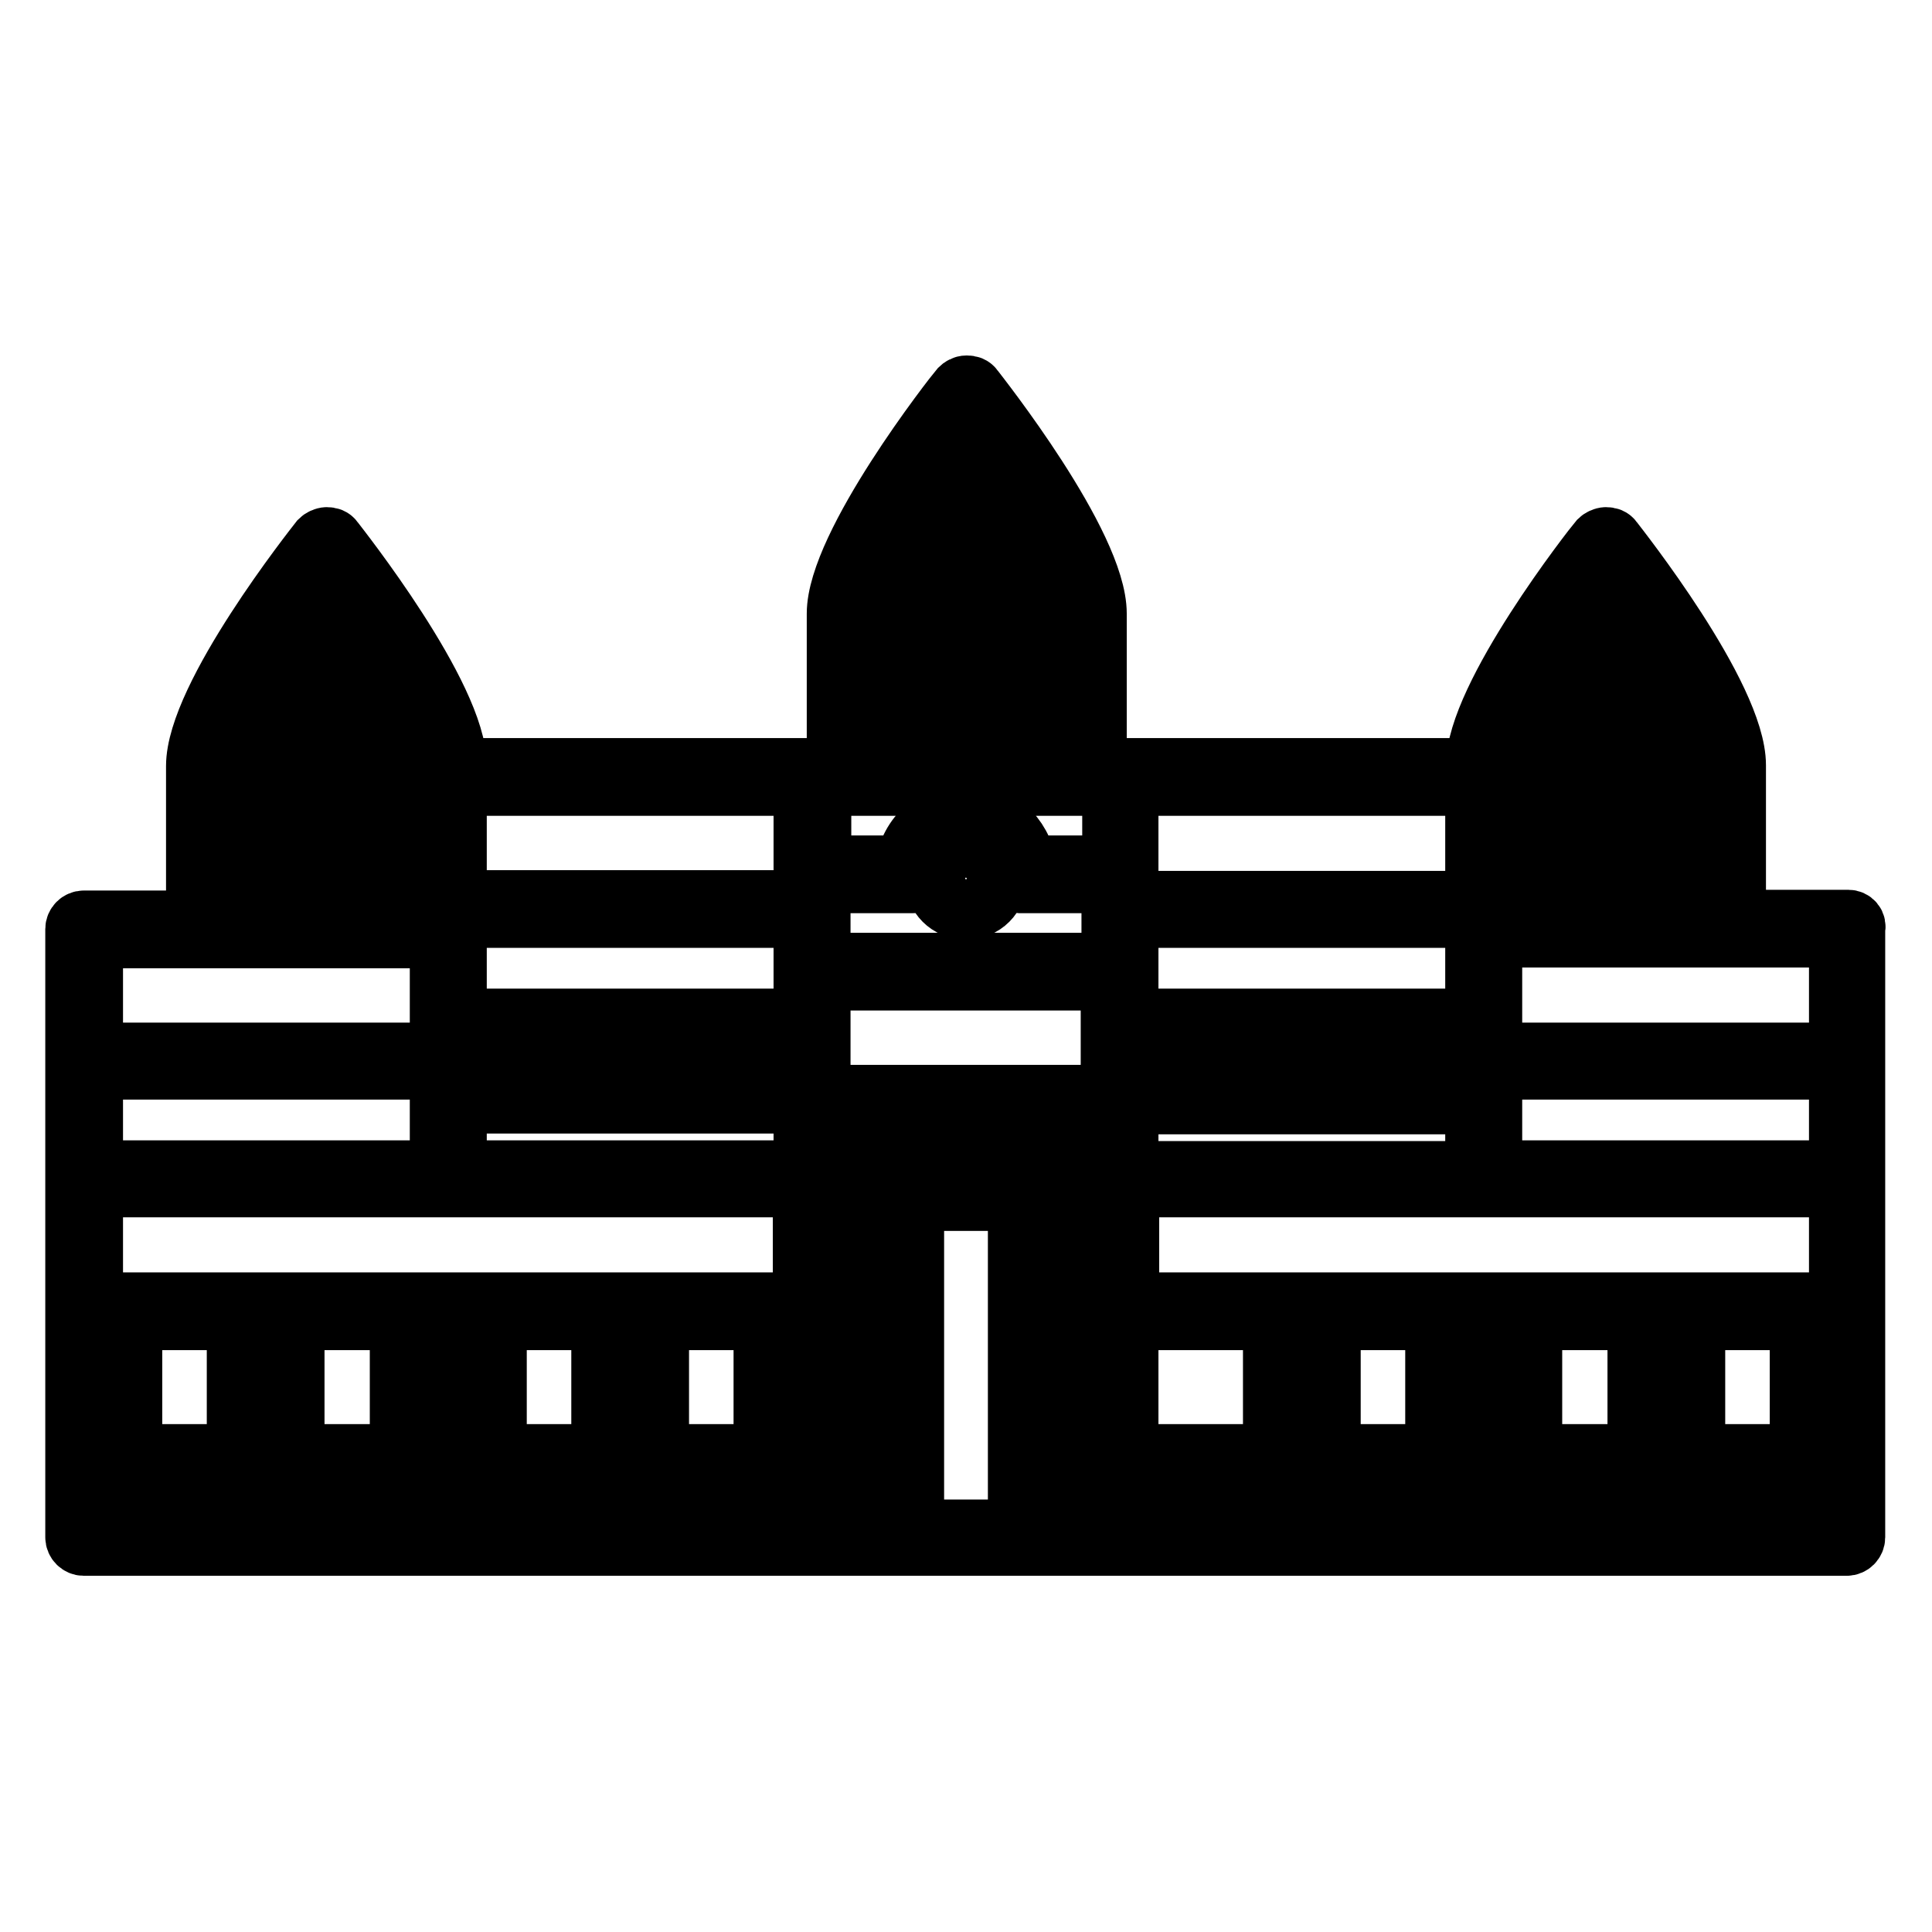 <?xml version="1.0" encoding="utf-8"?>
<!-- Svg Vector Icons : http://www.onlinewebfonts.com/icon -->
<!DOCTYPE svg PUBLIC "-//W3C//DTD SVG 1.1//EN" "http://www.w3.org/Graphics/SVG/1.1/DTD/svg11.dtd">
<svg version="1.1" xmlns="http://www.w3.org/2000/svg" xmlns:xlink="http://www.w3.org/1999/xlink" x="0px" y="0px" viewBox="0 0 256 256" enable-background="new 0 0 256 256" xml:space="preserve">
<g> <path stroke-width="8" fill-opacity="0" stroke="#000000"  d="M244.9,121.9h-14.9v-20.5c0-9.2-15.7-29-16.3-29.8c-0.2-0.3-0.5-0.4-0.9-0.4c-0.3,0-0.7,0.2-0.9,0.4 c-0.7,0.8-16.3,20.7-16.3,29.8v0.4h-47.1h-3.2V81.3c0-9.2-15.7-29-16.3-29.8c-0.2-0.3-0.5-0.4-0.9-0.4s-0.7,0.2-0.9,0.4 c-0.7,0.8-16.3,20.7-16.3,29.8v20.5h-3.2H60.5v-0.4c0-9.2-15.7-29-16.3-29.8c-0.2-0.3-0.5-0.4-0.9-0.4c-0.3,0-0.7,0.2-0.9,0.4 C41.7,72.5,26,92.3,26,101.5v20.5H11.1c-0.6,0-1.1,0.5-1.1,1.1v17.5v15.6v17.5v20v3.6v6.4c0,0.6,0.5,1.1,1.1,1.1h48.2h48.2h8.7h3.6 H136h3.6h8.7h48.2h48.2c0.6,0,1.1-0.5,1.1-1.1v-6.4v-3.6v-20v-17.5v-15.6v-17.5C246,122.4,245.5,121.9,244.9,121.9z M60.5,119.3 v-15.2v0h46v0v15.2v0h-3v0h-2.3v0h-2.4v0h-2.3v0H94v0h-2.3v0h-2.4v0h-2.3v0h-2.4v0h-2.3v0h-2.4v0h-2.3v0h-2.4v0H73v0h-2.4v0h-2.3v0 h-2.4v0h-2.3v0L60.5,119.3L60.5,119.3z M60.5,121.6h46v7.1v6.3h-46V121.6z M60.5,137.3h46v2.2h0h-46V137.3z M60.5,141.7h46v2.2h0 h-46V141.7z M60.5,146.2h46v8.9h-46V146.2z M43.3,74.2c0.5,0.7,1.2,1.6,2.1,2.7h-4.1C42,75.8,42.7,74.8,43.3,74.2z M39.6,79.2h7.4 c0.9,1.3,1.9,2.7,2.9,4.2H36.7C37.7,81.9,38.7,80.4,39.6,79.2z M35.2,85.6h16c0.9,1.4,1.7,2.8,2.5,4.2H32.7 C33.5,88.4,34.4,87,35.2,85.6z M31.5,92H55c0.7,1.4,1.4,2.8,1.9,4.2H29.6C30.1,94.9,30.7,93.5,31.5,92z M28.3,101.5 c0-0.9,0.2-1.9,0.5-3h28.9c0.3,1.1,0.5,2.1,0.5,3v1.2H28.3V101.5z M28.3,104.9h29.9v4.2H28.3V104.9z M28.3,111.3h29.9v4.2H28.3 V111.3z M28.3,117.8h29.9v4.2H28.3V117.8z M12.3,139.5v-15.2v0h46v0v15.2v0h-3v0H53v0h-2.4v0h-2.3v0h-2.4v0h-2.3v0h-2.4v0h-2.3v0 h-2.4v0h-2.3v0h-2.4v0h-2.3v0H27v0h-2.3v0h-2.4v0H20v0h-2.4v0h-2.3v0L12.3,139.5L12.3,139.5z M12.3,141.7h46v13.4h-46V141.7z  M12.3,174.9h3v17.8h-3V174.9z M58.2,202.7h-46v-4.2h46V202.7z M58.2,196.2h-46v-1.3h4.2h16.2h5.3h16.2h4.2L58.2,196.2L58.2,196.2z  M17.5,192.7v-17.8h13.9v17.8H17.5z M33.7,192.7v-17.8h3v17.8H33.7z M39,192.7v-17.8H53v17.8H39z M58.2,192.7h-3v-17.8h3V192.7z  M106.5,202.7h-46v-4.2h46V202.7z M106.5,196.2h-46v-1.3h4.2h16.2h5.3h16.2h4.2V196.2z M60.5,192.7v-17.8h3v17.8H60.5z M65.8,192.7 v-17.8h13.9v17.8H65.8z M82,192.7v-17.8h3v17.8H82z M87.3,192.7v-17.8h13.9v17.8H87.3z M103.5,192.7v-17.8h3v17.8H103.5z  M106.5,172.6h-10H94h-2.3h-2.4h-2.3h-0.9h-1.5h-2.3h-1.5h-0.9h-2.3h-2.4H73h-2.4h-2.3h-2.4H12.3l0,0h0v-15.3h0h3h2.3H20h2.3h2.4 H27h2.4h2.3h2.4h2.3h2.4h2.3h2.4h2.3h2.4h2.3H53h2.3h3h2.3h3h2.3h2.4h2.3H73h2.3h2.4h2.3h2.4h2.3h2.4h2.3h2.4H94h2.4h2.3h2.4h2.3h3 h0V172.6z M128,54.1c0.5,0.7,1.2,1.6,2.1,2.7h-4.1C126.8,55.7,127.5,54.7,128,54.1z M124.3,59.1h7.4c0.9,1.3,1.9,2.7,2.9,4.2h-13.1 C122.4,61.8,123.4,60.3,124.3,59.1z M120,65.5h16c0.9,1.4,1.7,2.8,2.5,4.2h-21.1C118.3,68.3,119.1,66.9,120,65.5z M116.2,71.9h23.5 c0.8,1.4,1.4,2.8,1.9,4.2h-27.4C114.8,74.8,115.5,73.4,116.2,71.9z M113.5,78.4h28.9c0.3,1.1,0.5,2.1,0.5,3v1.2H113v-1.2h0 C113,80.5,113.2,79.5,113.5,78.4z M113,84.8H143V89H113V84.8z M113,91.2H143v4.2H113V91.2z M113,97.7H143v4.2H113V97.7z  M108.8,104.1h3.2h32.2h3.2v10.6H136c-0.6-3.9-3.9-7-8-7c-4.1,0-7.5,3.1-8,7h-11.2V104.1z M115.2,202.7h-6.5v-5.2h6.5V202.7z  M115.2,195.2h-6.5v-1.5v-20v-14.7h6.5V195.2z M115.2,156.8h-6.5v-5.1h6.5V156.8z M134.9,202.7h-13.8v-43.6h13.8V202.7z  M138.5,202.7h-1.4v-44.7c0-0.6-0.5-1.1-1.1-1.1H120c-0.6,0-1.1,0.5-1.1,1.1v44.7h-1.4v-50.9h21.1V202.7z M147.2,202.7h-6.5v-5.2 h6.5V202.7z M147.2,193.8v1.5h-6.5v-36.2h6.5V193.8z M147.2,156.8h-6.5v-5.1h6.5V156.8z M147.2,149.5h-7.6h-23.3h-7.6v-2.1h38.5 V149.5z M147.2,145.1h-4H141h-2.4h-2.3h-2.4h-2.3h-2.4h-2.3h-2.4h-2.3h-2.4h-2.3H115h-2.3h-4v-15.2h4h2.3h2.4h2.3h2.4h2.3h2.4h2.3 h2.4h2.3h2.4h2.3h2.4h2.3h4V145.1z M147.2,127.6h-38.5v-7.1V117H121c0.6,0,1.1-0.5,1.1-1.1c0-3.2,2.6-5.9,5.9-5.9s5.9,2.6,5.9,5.9 c0,0.6,0.5,1.1,1.1,1.1c0,0,0,0,0.1,0c0,0,0,0,0.1,0h12.1V127.6z M212.7,74.2c0.5,0.7,1.2,1.6,2.1,2.7h-4.1 C211.5,75.8,212.2,74.8,212.7,74.2z M209,79.2h7.4c0.9,1.3,1.9,2.7,2.9,4.2h-13.1C207.1,81.9,208.1,80.4,209,79.2z M204.7,85.6h16 c0.9,1.4,1.7,2.8,2.5,4.2h-21.1C203,88.4,203.8,87,204.7,85.6z M200.9,92h23.5c0.8,1.4,1.4,2.8,1.9,4.2H199 C199.5,94.9,200.2,93.5,200.9,92z M197.8,101.5c0-0.9,0.2-1.9,0.5-3h28.9c0.3,1.1,0.5,2.1,0.5,3v1.2h-29.9V101.5z M197.8,104.9 h29.9v4.2h-29.9V104.9z M197.8,111.3h29.9v4.2h-29.9V111.3z M197.8,117.8h29.9v4.2h-29.9V117.8z M197.8,124.2h3h2.3h2.4h2.3h2.4 h2.3h2.4h2.3h2.4h2.3h2.4h2.3h2.2h0.2h2.3h2.4h2.3h2.4h2.3h3v15.3h-3h-2.3H236h-2.3h-2.4H229h-2.4h-2.3h-2.4h-2.3h-2.4h-2.3h-2.4 h-2.3h-2.4h-2.3H203h-2.3h-3V124.2z M149.5,115.9v-0.1v-11.7v0h46v0v15.3h-3h-2.3h-2.4h-2.3H183h-2.3h-2.4h-2.3h-2.4h-2.3h-2.4 h-2.3h-2.4H162h-2.4h-2.3h-2.4h-2.3h-3L149.5,115.9L149.5,115.9z M149.5,121.6h46V135h-46V121.6z M149.5,137.3h46v2.2h-46V137.3z  M149.5,141.7h46v2.2h-46V141.7z M149.5,150.6v-4.3v0v0h46v8.9h-46V150.6z M149.5,174.9h19.2v17.8h-19.2V174.9z M195.5,202.7h-46 v-4.2h46V202.7z M195.5,196.2h-46v-1.3h20.3h5.3h16.2h4.2V196.2L195.5,196.2z M171,192.7v-17.8h3v17.8H171z M176.3,192.7v-17.8 h13.9v17.8H176.3z M195.5,192.7h-3v-17.8h3V192.7z M185.5,172.6H183h-2.3h-2.4h-2.3h-0.9h-1.5h-2.3h-1.5h-0.9h-2.3h-2.4H162h-2.4 h-2.3h-2.4h-2.3h-3v-15.3h3h2.3h2.4h2.3h2.4h2.3h2.4h2.3h2.4h2.3h2.4h2.3h2.4h2.3h2.4h2.3h2.4h2.3h3h2.3h3h2.3h2.4h2.3h2.4h2.3h2.4 h2.3h2.4h2.3h2.4h2.3h2.4h2.3h2.4h2.3h2.4h2.3h3v15.3h-3h-39.9h-3H185.5z M243.7,174.9v17.8h-3v-17.8H243.7z M238.5,174.9v17.8 h-13.9v-17.8H238.5z M222.3,174.9v17.8h-3v-17.8H222.3z M217,174.9v17.8H203v-17.8H217z M200.8,174.9v17.8h-3v-17.8H200.8z  M243.7,202.7h-46v-4.2h46V202.7z M243.7,196.2L243.7,196.2h-46v-1.3h4.2h16.2h5.3h16.2h4.2V196.2L243.7,196.2z M243.7,155.1 L243.7,155.1h-46v-13.4h46V155.1z M128,112.3c-2.3,0-4.1,1.8-4.1,4.1s1.8,4.1,4.1,4.1c2.3,0,4.1-1.8,4.1-4.1 C132.1,114.2,130.3,112.3,128,112.3z M128,118.5c-1.2,0-2.1-0.9-2.1-2.1c0-1.2,0.9-2.1,2.1-2.1c1.2,0,2.1,0.9,2.1,2.1 C130.1,117.6,129.2,118.5,128,118.5z"/></g>
</svg>